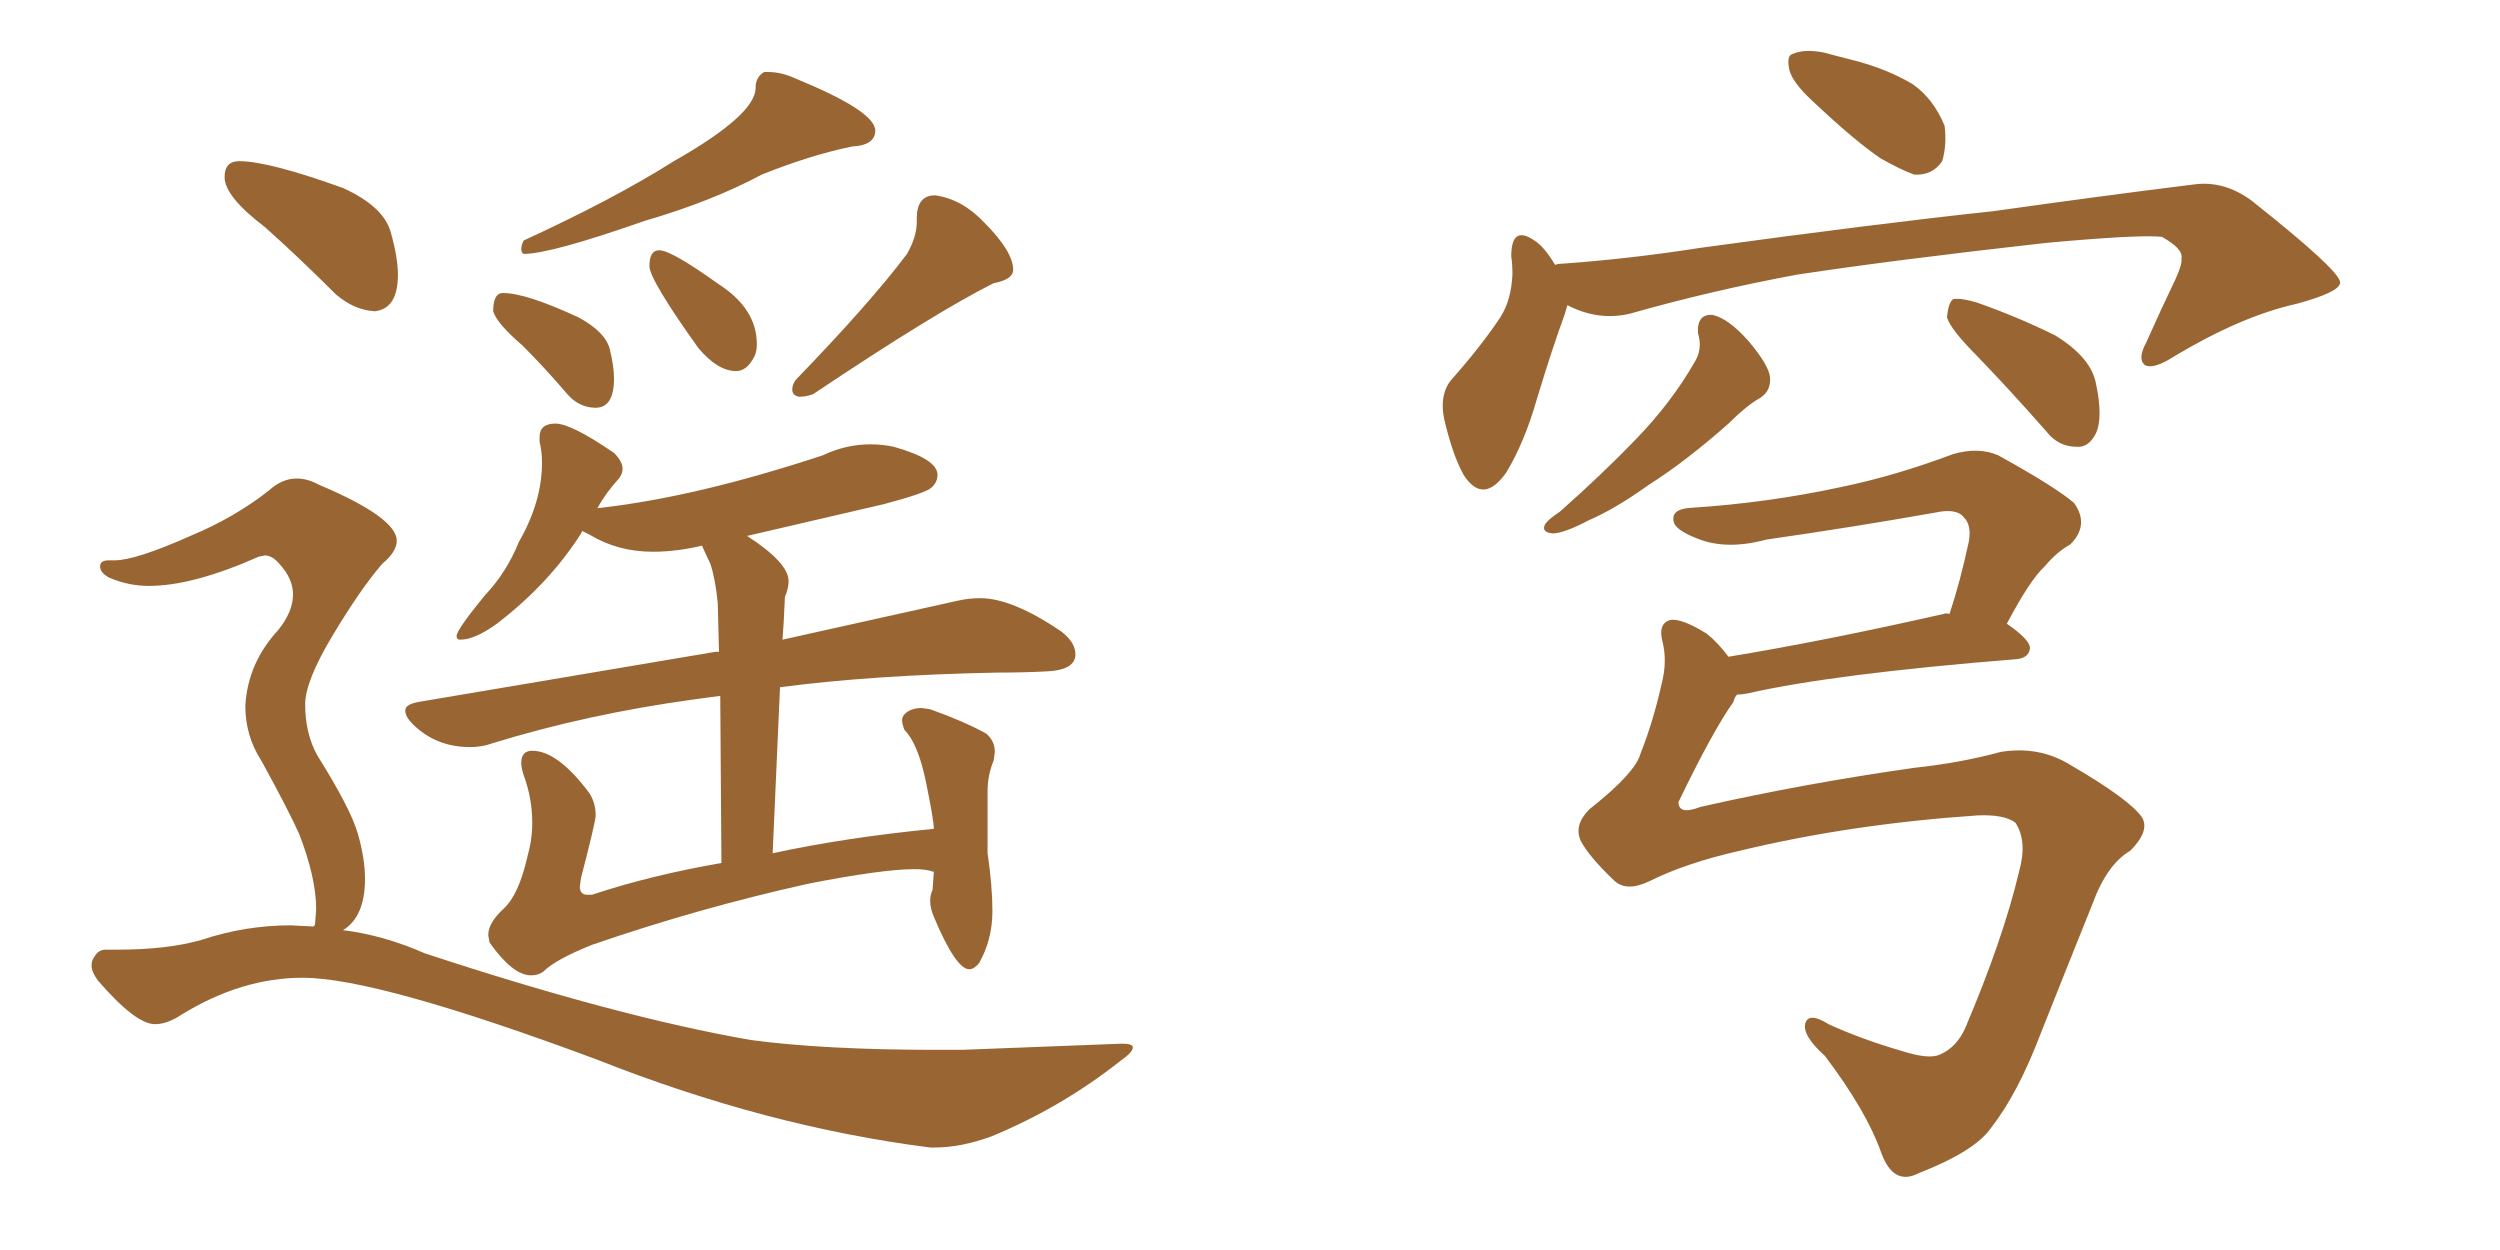 <svg xmlns="http://www.w3.org/2000/svg" xmlns:xlink="http://www.w3.org/1999/xlink" width="300" height="150"><path fill="#996633" padding="10" d="M62.84 30.47L62.84 30.47Q66.06 30.47 77.34 26.51L77.34 26.51Q85.40 24.17 91.41 20.95L91.41 20.95Q97.27 18.60 102.25 17.58L102.25 17.58Q105.03 17.43 105.03 15.67L105.03 15.67Q105.03 13.33 95.36 9.38L95.36 9.38Q93.75 8.64 92.14 8.64L92.14 8.64L91.70 8.64Q90.67 9.23 90.67 10.55L90.67 10.55Q90.67 13.77 80.86 19.34L80.86 19.34Q73.68 23.88 62.84 28.86L62.84 28.86Q62.55 29.44 62.55 29.88L62.55 29.88Q62.55 30.32 62.84 30.47ZM95.95 47.61L95.95 47.61Q96.68 47.61 97.56 47.31L97.56 47.31Q112.21 37.50 119.24 33.98L119.24 33.98Q121.58 33.54 121.58 32.37L121.58 32.37Q121.58 30.18 118.07 26.66L118.07 26.66Q115.43 23.88 112.21 23.44L112.21 23.44Q110.01 23.44 110.01 26.22L110.01 26.22L110.01 26.66Q110.01 28.42 108.84 30.47L108.84 30.47Q104.44 36.33 95.51 45.56L95.51 45.56Q95.07 46.14 95.07 46.73L95.07 46.73Q95.07 47.17 95.36 47.39Q95.65 47.61 95.95 47.61ZM88.33 44.53L88.33 44.53Q89.65 44.53 90.53 42.77L90.53 42.77Q90.82 42.19 90.82 41.31L90.82 41.31Q90.82 37.06 86.28 34.13L86.28 34.13Q80.57 30.03 79.10 30.03L79.10 30.03Q77.93 30.03 77.93 31.93L77.93 31.93Q77.93 33.54 83.79 41.75L83.79 41.75Q86.13 44.53 88.33 44.53ZM71.48 48.93L71.48 48.93Q73.68 48.93 73.68 45.41L73.68 45.41Q73.68 43.95 73.17 41.89Q72.66 39.84 69.43 38.09L69.43 38.09Q63.13 35.16 60.35 35.16L60.35 35.16Q59.18 35.16 59.18 37.35L59.18 37.35Q59.62 38.82 62.70 41.46L62.70 41.46Q65.33 44.09 67.97 47.17L67.97 47.17Q69.43 48.93 71.48 48.93ZM63.72 117.04L63.72 117.04Q64.60 117.04 65.19 116.60L65.19 116.60Q66.65 115.14 71.04 113.38L71.04 113.38Q83.79 108.98 96.97 106.05L96.97 106.05Q105.91 104.30 109.72 104.30L109.72 104.30Q111.18 104.30 111.91 104.59L111.91 104.59L112.06 104.59L111.91 106.79Q111.62 107.37 111.62 108.11L111.62 108.11Q111.62 108.98 112.06 110.01L112.06 110.01Q114.70 116.31 116.31 116.31L116.31 116.31Q116.89 116.31 117.48 115.58L117.48 115.58Q119.09 112.79 119.09 109.28L119.09 109.28Q119.09 106.35 118.51 102.39L118.51 102.39L118.51 94.92Q118.51 93.02 119.24 91.26L119.24 91.26L119.38 90.23Q119.38 88.92 118.36 88.04L118.36 88.04Q115.72 86.57 111.62 85.11L111.62 85.11L110.60 84.96Q109.57 84.96 108.91 85.40Q108.25 85.84 108.25 86.43L108.25 86.43Q108.25 86.87 108.54 87.60L108.54 87.60Q110.16 89.21 111.11 93.82Q112.06 98.44 112.06 99.46L112.06 99.46Q101.51 100.49 92.72 102.39L92.72 102.39L93.60 82.47Q104.59 81.01 119.68 80.71L119.68 80.71Q122.90 80.71 125.54 80.57L125.54 80.57Q129.05 80.42 129.05 78.52L129.05 78.52Q129.05 77.05 127.29 75.73L127.29 75.73Q121.44 71.78 117.63 71.78L117.63 71.78Q116.31 71.78 114.99 72.07L114.99 72.07L93.90 76.76L94.04 74.71L94.19 71.63Q94.63 70.61 94.63 69.73L94.63 69.73Q94.63 67.53 89.65 64.31L89.65 64.31L106.05 60.50Q111.04 59.18 111.77 58.52Q112.50 57.86 112.50 56.98L112.50 56.98Q112.50 55.08 107.23 53.61L107.23 53.61Q105.91 53.32 104.44 53.32L104.44 53.32Q101.51 53.32 98.73 54.64L98.73 54.64Q83.64 59.62 72.07 60.94L72.07 60.94Q71.63 60.94 71.63 61.08L71.63 61.08Q72.66 59.18 74.27 57.42L74.27 57.42Q74.71 56.84 74.71 56.25L74.71 56.25Q74.71 55.37 73.68 54.35L73.68 54.35Q68.55 50.83 66.65 50.83L66.65 50.83Q64.75 50.83 64.75 52.44L64.75 52.44L64.75 53.03Q65.04 54.20 65.04 55.52L65.04 55.52Q65.04 60.21 62.26 65.04L62.26 65.04Q60.79 68.70 58.15 71.48L58.15 71.48Q54.79 75.59 54.79 76.32L54.79 76.32Q54.79 76.76 55.22 76.76L55.22 76.76Q56.98 76.76 59.62 74.85L59.62 74.85Q65.92 70.02 69.73 64.01L69.73 64.01L69.87 63.72L70.75 64.16Q74.12 66.21 78.37 66.21L78.37 66.21Q81.15 66.21 84.23 65.48L84.23 65.48L85.25 67.68Q85.84 69.43 86.13 72.36L86.13 72.36L86.28 78.22L85.84 78.22L50.24 84.23Q48.63 84.52 48.63 85.25L48.63 85.25Q48.63 85.99 49.51 86.87L49.51 86.87Q52.29 89.65 56.40 89.65L56.40 89.65Q57.86 89.65 59.03 89.21L59.03 89.21Q70.46 85.69 83.20 83.94L83.20 83.94L86.43 83.50L86.57 103.56Q78.08 105.03 71.04 107.37L71.04 107.37L70.46 107.37Q69.58 107.37 69.58 106.35L69.58 106.35L69.73 105.32Q71.48 98.58 71.48 97.85L71.48 97.85Q71.48 96.39 70.75 95.21L70.75 95.21Q66.94 90.09 63.87 90.09L63.87 90.09Q62.55 90.09 62.55 91.55L62.55 91.55Q62.55 92.14 62.84 93.02L62.84 93.02Q63.87 95.80 63.87 98.73L63.87 98.73Q63.87 100.78 63.28 102.83L63.28 102.83Q62.26 107.37 60.42 109.06Q58.59 110.74 58.59 112.21L58.59 112.21L58.74 113.09Q61.52 117.04 63.72 117.04ZM44.97 37.35L44.97 37.35Q47.75 37.06 47.75 32.96L47.75 32.96Q47.75 30.91 46.88 27.83Q46.00 24.76 41.16 22.56L41.16 22.56Q32.23 19.34 28.71 19.34L28.71 19.34Q26.95 19.34 26.95 21.24L26.95 21.24Q26.95 23.58 31.79 27.25L31.79 27.25Q35.89 30.91 40.28 35.30L40.28 35.30Q42.48 37.21 44.97 37.35ZM111.62 137.70L112.21 137.70Q115.28 137.70 118.95 136.38L118.95 136.38Q127.44 132.86 134.47 127.29L134.47 127.29Q135.94 126.27 135.94 125.68L135.94 125.68Q135.94 125.24 134.62 125.24L134.62 125.24L115.43 125.98L112.35 125.98Q98.88 125.98 90.09 124.80L90.09 124.80Q74.12 122.02 50.98 114.40L50.98 114.40Q46.00 112.21 41.16 111.62L41.16 111.62Q43.80 110.01 43.80 105.47L43.80 105.47Q43.80 102.98 42.92 99.98Q42.04 96.97 38.09 90.67L38.09 90.67Q36.62 88.04 36.62 84.52L36.62 84.52Q36.62 81.74 39.92 76.25Q43.21 70.75 45.85 67.68L45.85 67.68Q47.61 66.21 47.61 64.89L47.61 64.89Q47.61 62.11 38.23 58.15L38.23 58.15Q36.91 57.42 35.60 57.42L35.60 57.42Q33.84 57.42 32.23 58.89L32.23 58.89Q28.13 62.11 22.85 64.31L22.85 64.31Q16.26 67.24 13.77 67.24L13.77 67.24L13.04 67.24Q12.01 67.24 12.01 67.97L12.01 67.97Q12.01 68.70 13.04 69.29L13.04 69.29Q15.38 70.31 17.87 70.31L17.87 70.31Q23.14 70.31 31.05 66.80L31.05 66.80L31.79 66.65Q32.67 66.65 33.54 67.68L33.54 67.68Q35.16 69.43 35.16 71.34L35.16 71.34Q35.16 73.39 33.40 75.59L33.40 75.59Q29.74 79.54 29.44 84.67L29.44 84.67Q29.44 88.33 31.35 91.26L31.35 91.26Q34.57 97.12 35.89 100.05L35.89 100.05Q37.94 105.32 37.94 109.13L37.94 109.13L37.79 111.04Q37.65 111.04 37.65 111.18L37.65 111.18L34.86 111.04Q29.44 111.04 24.17 112.79L24.17 112.79Q20.07 113.96 14.06 113.96L14.06 113.96L12.60 113.96Q11.72 113.96 11.13 115.14L11.13 115.14Q10.99 115.43 10.99 115.87L10.99 115.87Q10.99 116.60 11.72 117.63L11.72 117.63Q16.26 122.90 18.60 122.90L18.60 122.90Q20.07 122.90 21.83 121.73L21.83 121.73Q29.00 117.33 36.33 117.33L36.33 117.33Q45.26 117.33 71.63 127.15L71.63 127.15Q91.99 135.21 111.62 137.70L111.62 137.70ZM217.38 12.01L217.38 12.01Q215.19 9.96 214.75 8.50L214.75 8.50Q214.31 6.59 215.19 6.45L215.19 6.45Q216.50 5.86 218.85 6.30L218.85 6.30Q220.46 6.74 222.22 7.18L222.22 7.18Q226.32 8.20 229.54 10.11L229.54 10.11Q232.03 11.87 233.35 15.09L233.35 15.09Q233.64 17.43 233.06 19.34L233.06 19.34Q231.88 21.09 229.69 20.95L229.69 20.95Q228.08 20.36 225.73 19.04L225.73 19.04Q222.66 16.99 217.38 12.01ZM188.09 36.62L188.09 36.62Q187.94 37.06 187.79 37.65L187.79 37.65Q186.33 41.60 184.42 47.90L184.42 47.90Q182.96 53.03 180.76 56.69L180.76 56.69Q177.98 60.64 175.63 56.98L175.63 56.98Q174.32 54.64 173.29 50.24L173.29 50.24Q172.71 47.31 174.17 45.56L174.17 45.56Q177.69 41.60 180.03 38.09L180.03 38.09Q181.35 36.04 181.49 32.96L181.49 32.96Q181.49 31.64 181.35 30.76L181.35 30.76Q181.35 26.95 184.13 28.86L184.13 28.86Q185.30 29.59 186.62 31.79L186.62 31.79Q186.91 31.64 187.50 31.64L187.50 31.64Q195.70 31.05 204.05 29.74L204.05 29.74Q225.44 26.81 239.21 25.34L239.21 25.34Q252.69 23.44 263.38 22.12L263.38 22.12Q266.89 21.68 270.12 24.02L270.12 24.02Q280.66 32.37 280.81 33.84L280.81 33.84Q280.96 35.01 275.54 36.47L275.54 36.47Q268.95 37.94 260.89 42.77L260.89 42.77Q258.40 44.38 257.37 43.80L257.37 43.80Q256.49 43.07 257.52 41.16L257.52 41.16Q259.28 37.21 261.04 33.54L261.04 33.54Q261.91 31.64 261.77 31.05L261.77 31.05Q262.06 29.88 259.42 28.42L259.42 28.42Q256.64 28.13 245.51 29.15L245.51 29.15Q227.20 31.20 215.63 32.96L215.63 32.96Q205.37 34.86 195.56 37.65L195.56 37.65Q191.75 38.53 188.09 36.62ZM203.76 39.99L203.76 39.99Q203.61 37.65 205.52 37.79L205.52 37.79Q207.42 38.23 209.77 40.87L209.77 40.87Q212.26 43.80 212.40 45.26L212.40 45.26Q212.55 46.88 211.23 47.75L211.23 47.75Q209.62 48.63 207.42 50.83L207.42 50.83Q202.29 55.37 197.90 58.15L197.90 58.15Q193.80 61.08 190.72 62.40L190.72 62.40Q187.65 64.01 186.33 64.01L186.33 64.01Q184.86 63.87 185.45 62.84L185.45 62.84Q185.89 62.26 187.21 61.38L187.21 61.38Q192.33 56.84 196.29 52.73L196.29 52.73Q200.54 48.34 203.32 43.51L203.32 43.51Q204.35 41.89 203.76 39.99ZM237.30 42.77L237.30 42.77Q234.08 39.55 233.64 38.09L233.64 38.09Q233.79 36.33 234.38 35.89L234.38 35.89Q235.40 35.74 237.30 36.33L237.30 36.33Q242.29 38.09 246.68 40.28L246.68 40.28Q250.93 42.92 251.51 46.00L251.51 46.00Q252.39 50.10 251.51 52.00L251.51 52.00Q250.63 53.76 249.17 53.61L249.17 53.61Q246.97 53.61 245.51 51.71L245.51 51.71Q241.26 46.88 237.30 42.77ZM197.90 105.76L197.90 105.76L197.90 105.76Q195.12 107.08 193.65 105.62L193.65 105.62Q190.72 102.83 189.70 100.93L189.70 100.93Q188.82 99.02 190.72 97.12L190.72 97.12Q196.29 92.72 196.88 90.38L196.88 90.38Q198.34 86.72 199.37 82.18L199.37 82.18Q200.10 79.39 199.51 77.05L199.51 77.05Q198.93 74.85 200.39 74.41L200.39 74.41Q201.71 74.12 204.79 76.03L204.79 76.03Q206.10 77.05 207.42 78.81L207.42 78.81Q218.99 76.90 233.20 73.68L233.20 73.68Q233.50 73.54 233.94 73.68L233.94 73.68Q235.25 69.73 236.28 64.89L236.28 64.89Q236.57 62.99 235.69 62.11L235.69 62.11Q234.81 60.94 232.18 61.52L232.18 61.52Q222.22 63.28 211.96 64.75L211.96 64.75Q207.13 66.06 203.61 64.60L203.61 64.60Q200.98 63.57 200.83 62.55L200.83 62.55Q200.54 61.08 202.88 60.94L202.88 60.94Q212.11 60.35 220.90 58.45L220.90 58.45Q227.34 57.13 234.38 54.49L234.38 54.49Q237.45 53.61 239.79 54.64L239.79 54.64Q246.68 58.45 248.88 60.35L248.88 60.35Q250.78 62.99 248.44 65.33L248.44 65.33Q246.83 66.21 245.36 67.97L245.36 67.97Q243.60 69.58 240.82 74.85L240.82 74.85Q243.60 76.76 243.60 77.78L243.60 77.78Q243.46 78.96 241.99 79.10L241.99 79.10Q220.02 80.86 209.77 83.20L209.77 83.20Q209.03 83.35 208.45 83.35L208.45 83.35Q208.15 83.64 208.01 84.23L208.01 84.23Q205.52 87.74 201.42 96.24L201.42 96.24Q201.42 97.85 204.05 96.83L204.05 96.83Q216.36 94.04 229.69 92.14L229.69 92.14Q235.25 91.55 240.09 90.23L240.09 90.23Q244.63 89.50 248.29 91.70L248.29 91.70Q255.62 95.95 257.08 98.14L257.08 98.14Q257.96 99.76 255.62 102.10L255.62 102.10Q252.83 103.71 251.07 108.54L251.07 108.54Q247.71 116.89 244.92 123.93L244.92 123.93Q242.14 131.25 238.92 135.35L238.92 135.35Q237.01 138.13 230.27 140.77L230.27 140.77Q227.20 142.38 225.73 138.28L225.73 138.28Q223.97 133.30 218.99 126.71L218.99 126.71Q216.21 124.22 216.65 122.75L216.65 122.75Q217.09 121.44 219.43 122.90L219.43 122.90Q223.24 124.66 228.22 126.12L228.22 126.12Q231.45 127.15 232.76 126.56L232.76 126.56Q234.81 125.68 235.84 123.34L235.84 123.34Q240.38 112.65 242.29 104.59L242.29 104.59Q243.31 100.93 241.85 98.73L241.85 98.73Q240.53 97.71 237.30 97.85L237.30 97.85Q222.07 98.88 208.74 102.10L208.74 102.10Q202.29 103.56 197.90 105.76Z"/></svg>
